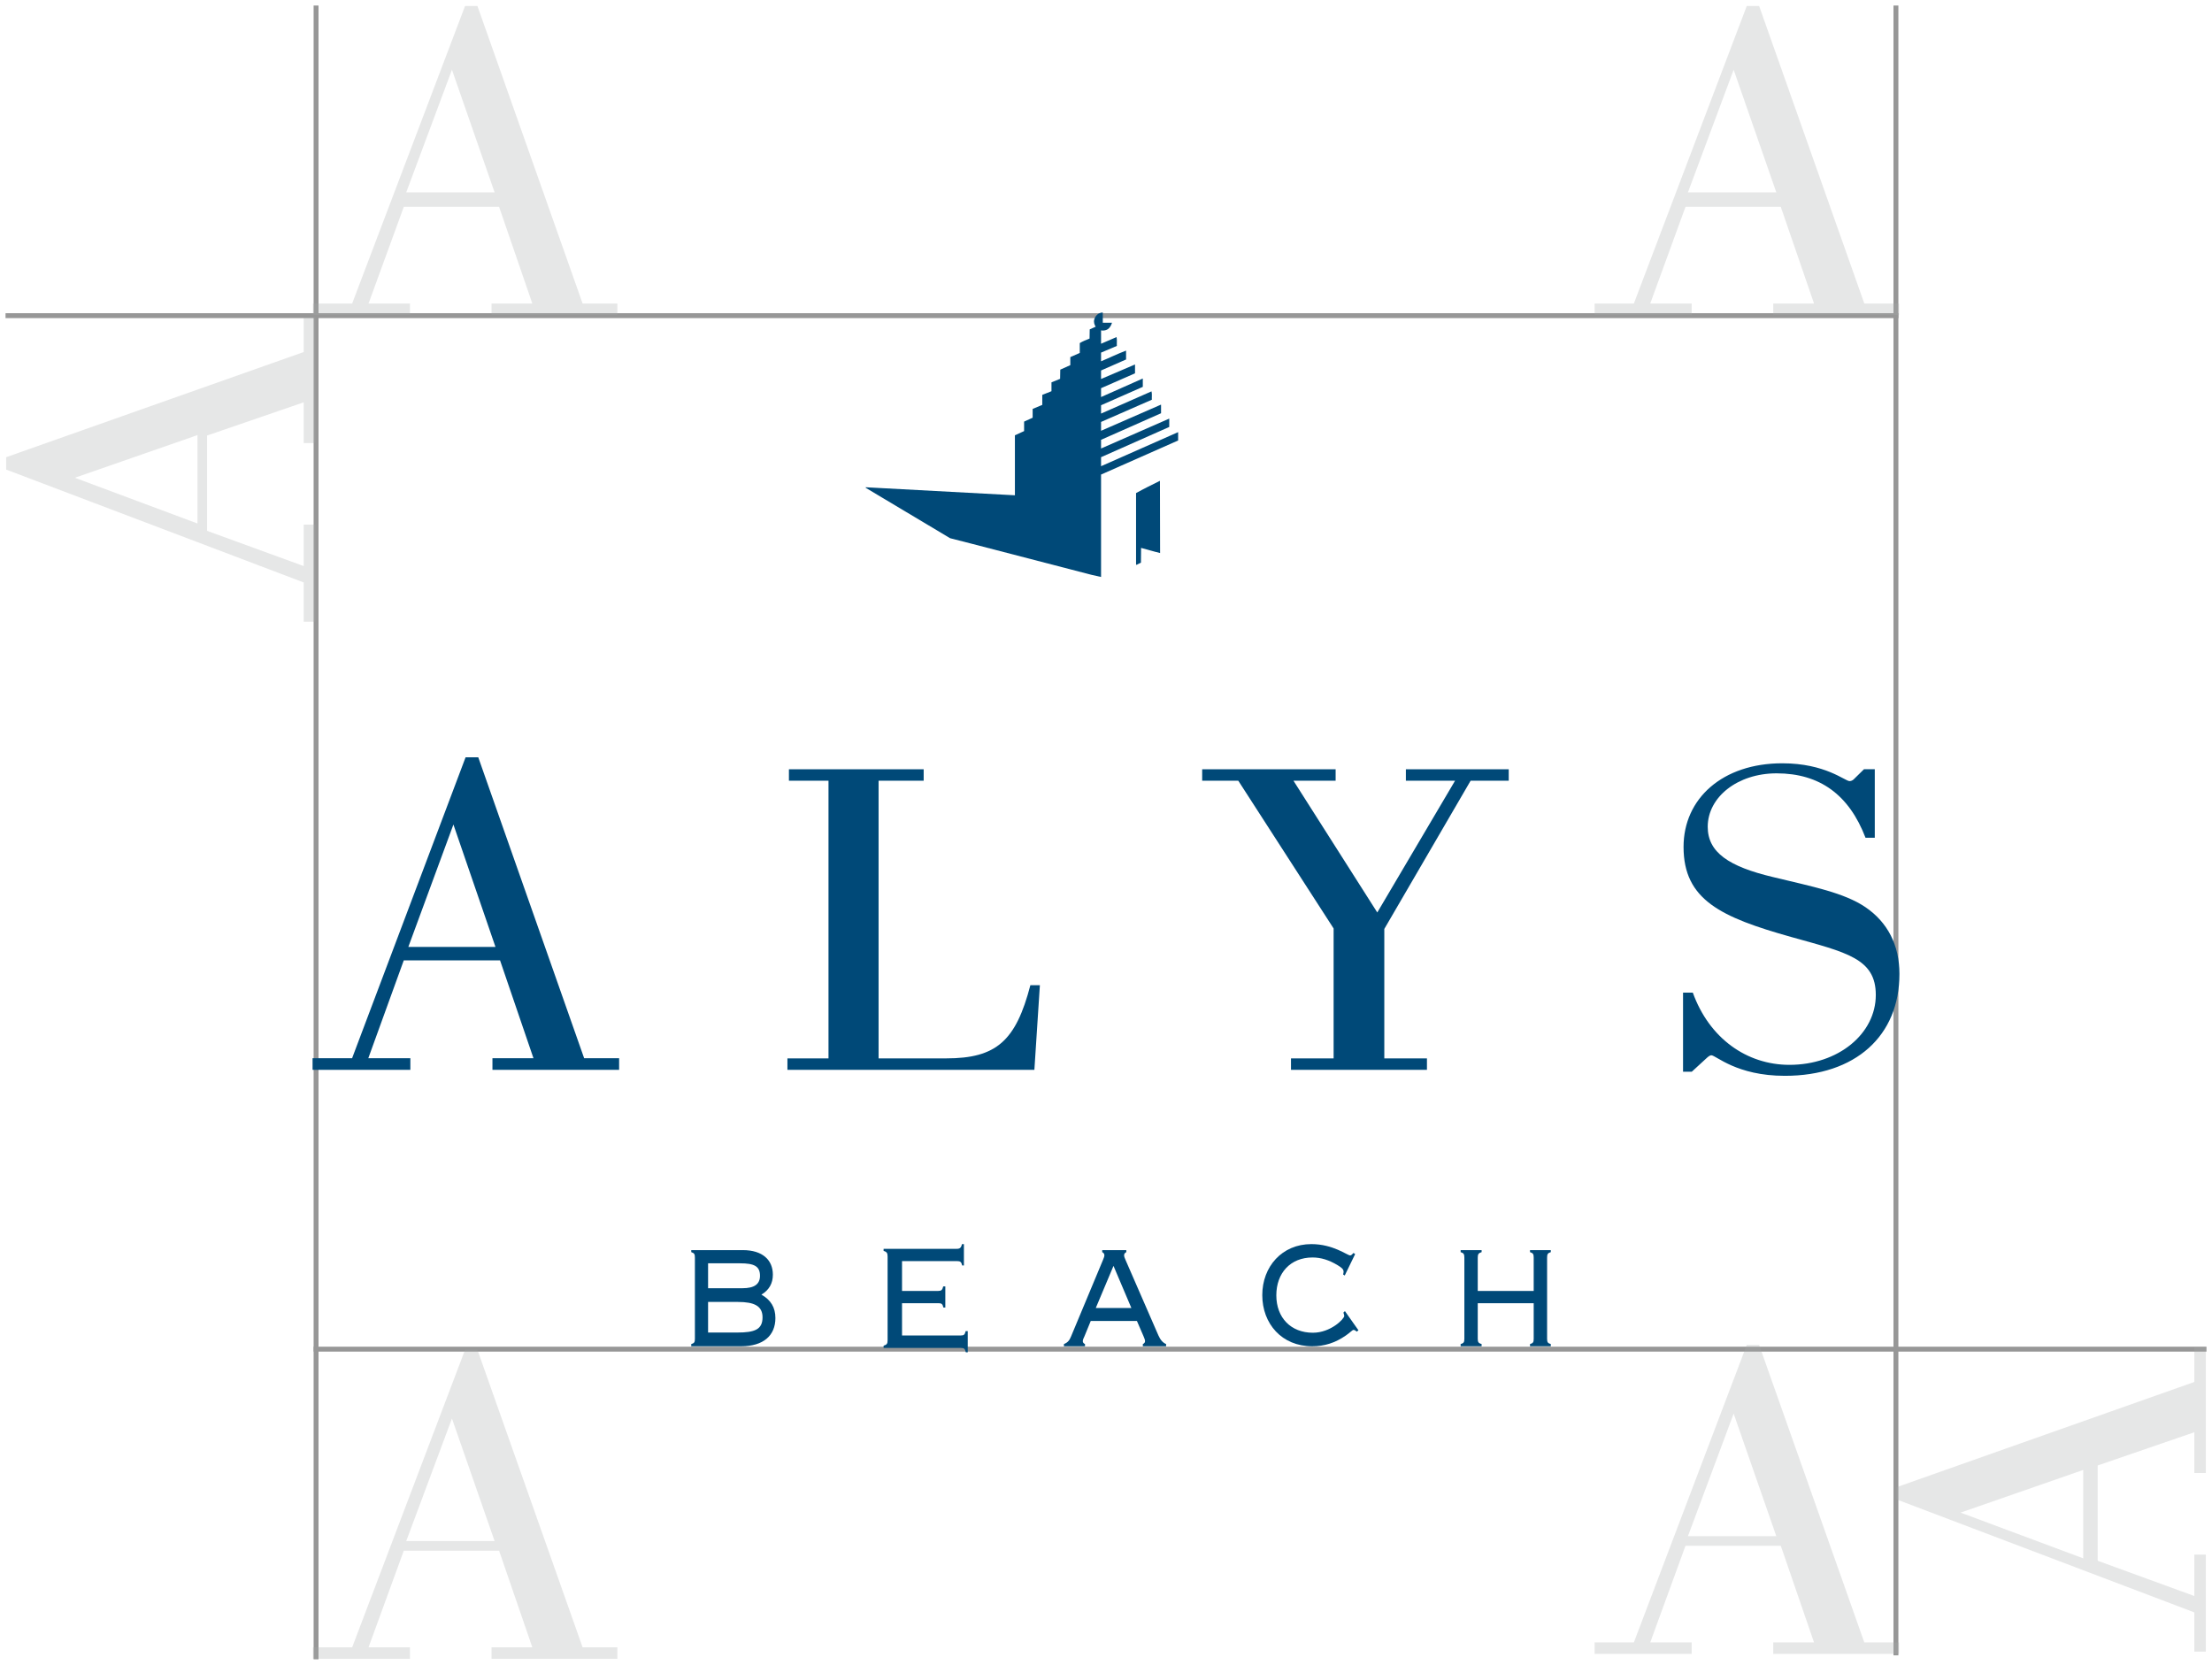 <?xml version="1.0" encoding="UTF-8"?> <svg xmlns="http://www.w3.org/2000/svg" xmlns:xlink="http://www.w3.org/1999/xlink" width="368px" height="277px" viewBox="0 0 368 277" version="1.1"><title>Group 6</title><g id="Page-1" stroke="none" stroke-width="1" fill="none" fill-rule="evenodd"><g id="Desktop" transform="translate(-516, -5734)"><g id="Group-6" transform="translate(517, 5735)"><g id="Group"><line x1="51.582" y1="0.328" x2="51.582" y2="274.672" id="Line" stroke="#979797" stroke-width="0.817" stroke-linecap="square"></line><line x1="314.418" y1="0.328" x2="314.418" y2="274.016" id="Line-Copy" stroke="#979797" stroke-width="0.817" stroke-linecap="square"></line><line x1="51.582" y1="223.479" x2="365.671" y2="223.479" id="Line-3" stroke="#979797" stroke-width="0.817" stroke-linecap="square"></line><line x1="0.329" y1="51.521" x2="314.418" y2="51.521" id="Line-2" stroke="#979797" stroke-width="0.817" stroke-linecap="square"></line><path d="M74.189,10.608 L81.286,31.009 L66.581,31.009 L74.189,10.608 Z M76.369,0 L57.587,49.499 L51.058,49.499 L51.058,51.409 L67.208,51.409 L67.208,49.499 L60.311,49.499 L66.177,33.418 L82.031,33.418 L87.561,49.499 L80.776,49.499 L80.776,51.409 L101.711,51.409 L101.711,49.499 L95.926,49.499 L78.43,0 L76.369,0 Z" id="Shape" fill="#A7A8A9" fill-rule="nonzero" opacity="0.28"></path><path d="M24.353,62.834 L31.451,83.234 L16.745,83.234 L24.353,62.834 Z M25.717,51.409 L6.935,100.909 L0.406,100.909 L0.406,102.819 L16.555,102.819 L16.555,100.909 L9.659,100.909 L15.525,84.828 L31.379,84.828 L36.908,100.909 L30.124,100.909 L30.124,102.819 L51.058,102.819 L51.058,100.909 L45.274,100.909 L27.777,51.409 L25.717,51.409 Z" id="Shape-Copy-4" fill="#A7A8A9" fill-rule="nonzero" opacity="0.28" transform="translate(25.732, 77.114) rotate(-90) translate(-25.732, -77.114) "></path><path d="M338.073,233.383 L345.17,253.783 L330.464,253.783 L338.073,233.383 Z M340.253,222.774 L321.471,272.273 L314.942,272.273 L314.942,274.184 L331.091,274.184 L331.091,272.273 L324.195,272.273 L330.061,256.193 L345.915,256.193 L351.444,272.273 L344.66,272.273 L344.66,274.184 L365.594,274.184 L365.594,272.273 L359.81,272.273 L342.314,222.774 L340.253,222.774 Z" id="Shape-Copy-5" fill="#A7A8A9" fill-rule="nonzero" opacity="0.28" transform="translate(340.268, 248.479) rotate(-90) translate(-340.268, -248.479) "></path><path d="M287.42,234.199 L294.517,254.599 L279.812,254.599 L287.42,234.199 Z M289.6,222.774 L270.818,272.273 L264.289,272.273 L264.289,274.184 L280.439,274.184 L280.439,272.273 L273.542,272.273 L279.409,256.193 L295.262,256.193 L300.792,272.273 L294.007,272.273 L294.007,274.184 L314.942,274.184 L314.942,272.273 L309.157,272.273 L291.661,222.774 L289.6,222.774 Z" id="Shape-Copy" fill="#A7A8A9" fill-rule="nonzero" opacity="0.28"></path><path d="M74.189,235.015 L81.286,255.415 L66.581,255.415 L74.189,235.015 Z M76.369,223.591 L57.587,273.09 L51.058,273.09 L51.058,275 L67.208,275 L67.208,273.09 L60.311,273.09 L66.177,257.009 L82.031,257.009 L87.561,273.09 L80.776,273.09 L80.776,275 L101.711,275 L101.711,273.09 L95.926,273.09 L78.43,223.591 L76.369,223.591 Z" id="Shape-Copy-2" fill="#A7A8A9" fill-rule="nonzero" opacity="0.28"></path><path d="M287.42,10.608 L294.517,31.009 L279.812,31.009 L287.42,10.608 Z M289.6,0 L270.818,49.499 L264.289,49.499 L264.289,51.409 L280.439,51.409 L280.439,49.499 L273.542,49.499 L279.409,33.418 L295.262,33.418 L300.792,49.499 L294.007,49.499 L294.007,51.409 L314.942,51.409 L314.942,49.499 L309.157,49.499 L291.661,0 L289.6,0 Z" id="Shape-Copy-3" fill="#A7A8A9" fill-rule="nonzero" opacity="0.28"></path></g><g id="AlysBeach-Logo" transform="translate(51, 51)" fill="#004978"><path d="M131.466,1.695 L133,1.695 C132.861,2.189 132.545,2.718 132.058,2.894 C131.606,3.071 130.975,3.035 130.595,2.718 C130.212,2.367 130,1.942 130,1.447 C130.035,0.917 130.351,0.423 130.838,0.141 C131.012,0.071 131.221,0 131.466,0 L131.466,1.695" id="Fill-1"></path><path d="M131.177,8.114 C132.542,7.557 133.918,6.864 135.339,6.336 L135.339,7.809 L131.177,9.643 L131.177,11.06 L136.827,8.642 L136.827,10.115 L131.177,12.589 L131.177,14.063 L138.123,10.977 L138.123,12.366 L131.177,15.426 L131.177,16.815 L139.57,13.117 C139.683,13.535 139.599,14.033 139.627,14.507 L131.177,18.205 L131.177,19.734 L131.177,19.677 L141.105,15.341 L141.159,15.341 L141.159,16.758 L131.177,21.178 L131.177,22.623 L142.523,17.648 L142.523,19.039 L131.177,24.069 L131.177,25.57 L144,19.899 L144,21.289 L131.177,26.961 L131.177,44 L129.573,43.638 L109.547,38.44 L106.066,37.55 L92.056,29.183 L92,29.072 L116.845,30.407 L116.845,20.428 L118.375,19.726 L118.375,18.148 L119.797,17.502 L119.797,16.035 L121.398,15.369 L121.398,13.701 L122.929,13.09 L122.929,11.616 L124.365,11.032 L124.392,9.504 L126.063,8.753 L126.063,7.418 L127.638,6.723 L127.638,5.083 C128.138,4.778 128.708,4.556 129.265,4.334 L129.293,2.804 C129.907,2.526 130.536,2.221 131.177,2 L131.177,5.194 L133.751,4.083 C133.863,4.527 133.778,5.057 133.805,5.556 L131.177,6.669 L131.177,8.114" id="Fill-2"></path><path d="M141,40.015 C139.947,39.769 138.891,39.437 137.837,39.161 C137.814,39.961 137.837,40.788 137.814,41.615 L137.046,42 L137,41.834 L137,30.041 C138.294,29.323 139.634,28.662 140.976,28 L141,40.015" id="Fill-3"></path><path d="M63,171.634 C63.502,171.481 63.607,171.329 63.607,170.75 L63.607,157.25 C63.607,156.671 63.502,156.489 63,156.336 L63,156 L71.585,156 C74.86,156 76.578,157.647 76.578,160.085 C76.578,161.546 75.943,162.645 74.674,163.406 C76.235,164.29 77,165.538 77,167.306 C77,170.2 75.019,172 71.295,172 L63,172 L63,171.634 Z M65.8,158.195 L65.8,162.34 L71.531,162.34 C73.488,162.34 74.437,161.67 74.437,160.267 C74.437,158.653 73.435,158.195 71.109,158.195 L65.8,158.195 Z M65.8,164.624 L65.8,169.713 L70.634,169.713 C73.539,169.713 74.86,169.226 74.86,167.184 C74.86,165.296 73.488,164.624 70.764,164.624 L65.8,164.624 L65.8,164.624 Z" id="Fill-4"></path><path d="M108.652,169.481 L109,169.481 L109,173 L108.681,173 C108.536,172.403 108.393,172.278 107.842,172.278 L95,172.278 L95,171.9 C95.549,171.741 95.666,171.557 95.666,170.989 L95.666,157.074 C95.666,156.509 95.549,156.288 95,156.131 L95,155.784 L107.178,155.784 C107.698,155.784 107.901,155.598 108.045,155 L108.362,155 L108.362,158.55 L108.074,158.55 C107.931,157.953 107.754,157.827 107.207,157.827 L98.067,157.827 L98.067,162.792 L104.082,162.792 C104.603,162.792 104.777,162.634 104.92,162.037 L105.269,162.037 L105.269,165.556 L104.95,165.556 C104.805,164.959 104.66,164.832 104.112,164.832 L98.067,164.832 L98.067,170.203 L107.817,170.203 C108.362,170.203 108.508,170.078 108.652,169.481" id="Fill-5"></path><path d="M125,171.634 C125.672,171.359 125.923,170.995 126.177,170.385 L131.48,157.679 C131.621,157.34 131.731,157.067 131.731,156.855 C131.731,156.641 131.621,156.459 131.368,156.336 L131.368,156 L135.38,156 L135.38,156.336 C135.127,156.459 135.013,156.641 135.013,156.855 C135.013,157.067 135.099,157.311 135.268,157.679 L140.709,170.171 C141.047,170.933 141.439,171.393 142,171.634 L142,172 L138.13,172 L138.13,171.634 C138.381,171.512 138.495,171.359 138.495,171.147 C138.495,170.933 138.381,170.658 138.241,170.323 L137.146,167.794 L129.46,167.794 L128.423,170.323 C128.28,170.628 128.141,170.902 128.141,171.147 C128.141,171.359 128.252,171.512 128.506,171.634 L128.506,172 L125,172 L125,171.634 Z M136.221,165.631 L133.248,158.623 L130.3,165.631 L136.221,165.631 L136.221,165.631 Z" id="Fill-6"></path><path d="M171.525,159.604 C171.525,159.163 171.195,158.914 170.534,158.508 C169.132,157.663 167.786,157.224 166.357,157.224 C162.673,157.224 160.336,159.822 160.336,163.518 C160.336,167.273 162.782,169.746 166.412,169.746 C169.407,169.746 171.634,167.429 171.634,166.961 C171.634,166.835 171.578,166.647 171.497,166.397 L171.745,166.147 L174,169.339 L173.722,169.559 C173.504,169.37 173.338,169.278 173.177,169.278 C172.983,169.278 172.625,169.714 171.884,170.218 C170.123,171.437 168.335,172 166.301,172 C161.246,172 158,168.244 158,163.486 C158,158.759 161.273,155 166.164,155 C169.822,155 172.129,156.882 172.625,156.882 C172.791,156.882 172.953,156.723 173.177,156.471 L173.449,156.66 L171.716,160.229 L171.443,160.042 C171.497,159.887 171.525,159.729 171.525,159.604" id="Fill-7"></path><path d="M191,171.634 C191.512,171.481 191.619,171.329 191.619,170.75 L191.619,157.25 C191.619,156.671 191.512,156.489 191,156.336 L191,156 L194.489,156 L194.489,156.336 C193.978,156.489 193.846,156.671 193.846,157.25 L193.846,162.797 L203.154,162.797 L203.154,157.25 C203.154,156.671 203.049,156.489 202.54,156.336 L202.54,156 L206,156 L206,156.336 C205.49,156.489 205.383,156.671 205.383,157.25 L205.383,170.75 C205.383,171.329 205.49,171.481 206,171.634 L206,172 L202.54,172 L202.54,171.634 C203.049,171.481 203.154,171.329 203.154,170.75 L203.154,164.838 L193.846,164.838 L193.846,170.75 C193.846,171.329 193.978,171.481 194.489,171.634 L194.489,172 L191,172 L191,171.634" id="Fill-8"></path><path d="M25.459,74 L6.575,124.073 L0,124.073 L0,126 L16.269,126 L16.269,124.073 L9.272,124.073 L15.173,107.792 L31.191,107.792 L36.752,124.073 L29.926,124.073 L29.926,126 L51,126 L51,124.073 L45.183,124.073 L27.566,74 L25.459,74 Z M23.433,85.187 L30.429,105.555 L15.932,105.555 L23.433,85.187 L23.433,85.187 Z" id="Fill-9"></path><path d="M79,124.097 L85.833,124.097 L85.833,77.903 L79.25,77.903 L79.25,76 L101.667,76 L101.667,77.903 L94.166,77.903 L94.166,124.097 L105.417,124.097 C113.748,124.097 117,121.204 119.419,111.921 L121,111.921 L120.086,126 L79,126 L79,124.097" id="Fill-10"></path><polyline id="Fill-11" points="162.776 124.097 169.867 124.097 169.867 102.483 154.01 77.903 148 77.903 148 76 170.203 76 170.203 77.903 163.191 77.903 177.133 99.821 190.069 77.903 181.889 77.903 181.889 76 199 76 199 77.903 192.658 77.903 178.301 102.561 178.301 124.097 185.395 124.097 185.395 126 162.776 126 162.776 124.097"></polyline><path d="M228,126.316 L228,113.162 L229.627,113.162 C232.363,120.765 238.605,125.174 245.702,125.174 C253.825,125.174 260.068,120.006 260.068,113.543 C260.068,107.463 255.195,106.473 245.96,103.89 C234.329,100.62 228.085,97.731 228.085,88.914 C228.085,80.854 234.584,75 244.506,75 C251.688,75 254.94,77.965 255.708,77.965 C255.878,77.965 256.221,77.889 256.478,77.586 L258.102,75.988 L259.899,75.988 L259.899,87.392 L258.358,87.392 C255.622,80.245 250.746,76.672 243.565,76.672 C237.066,76.672 232.106,80.626 232.106,85.568 C232.106,89.823 235.612,92.181 242.968,93.929 C249.552,95.527 254.767,96.516 258.358,98.947 C262.034,101.456 264,105.257 264,110.048 C264,120.31 256.734,127 244.934,127 C236.894,127 233.475,123.58 232.703,123.58 C232.532,123.58 232.276,123.731 232.02,123.961 L229.456,126.316 L228,126.316" id="Fill-12"></path></g></g></g></g></svg> 
